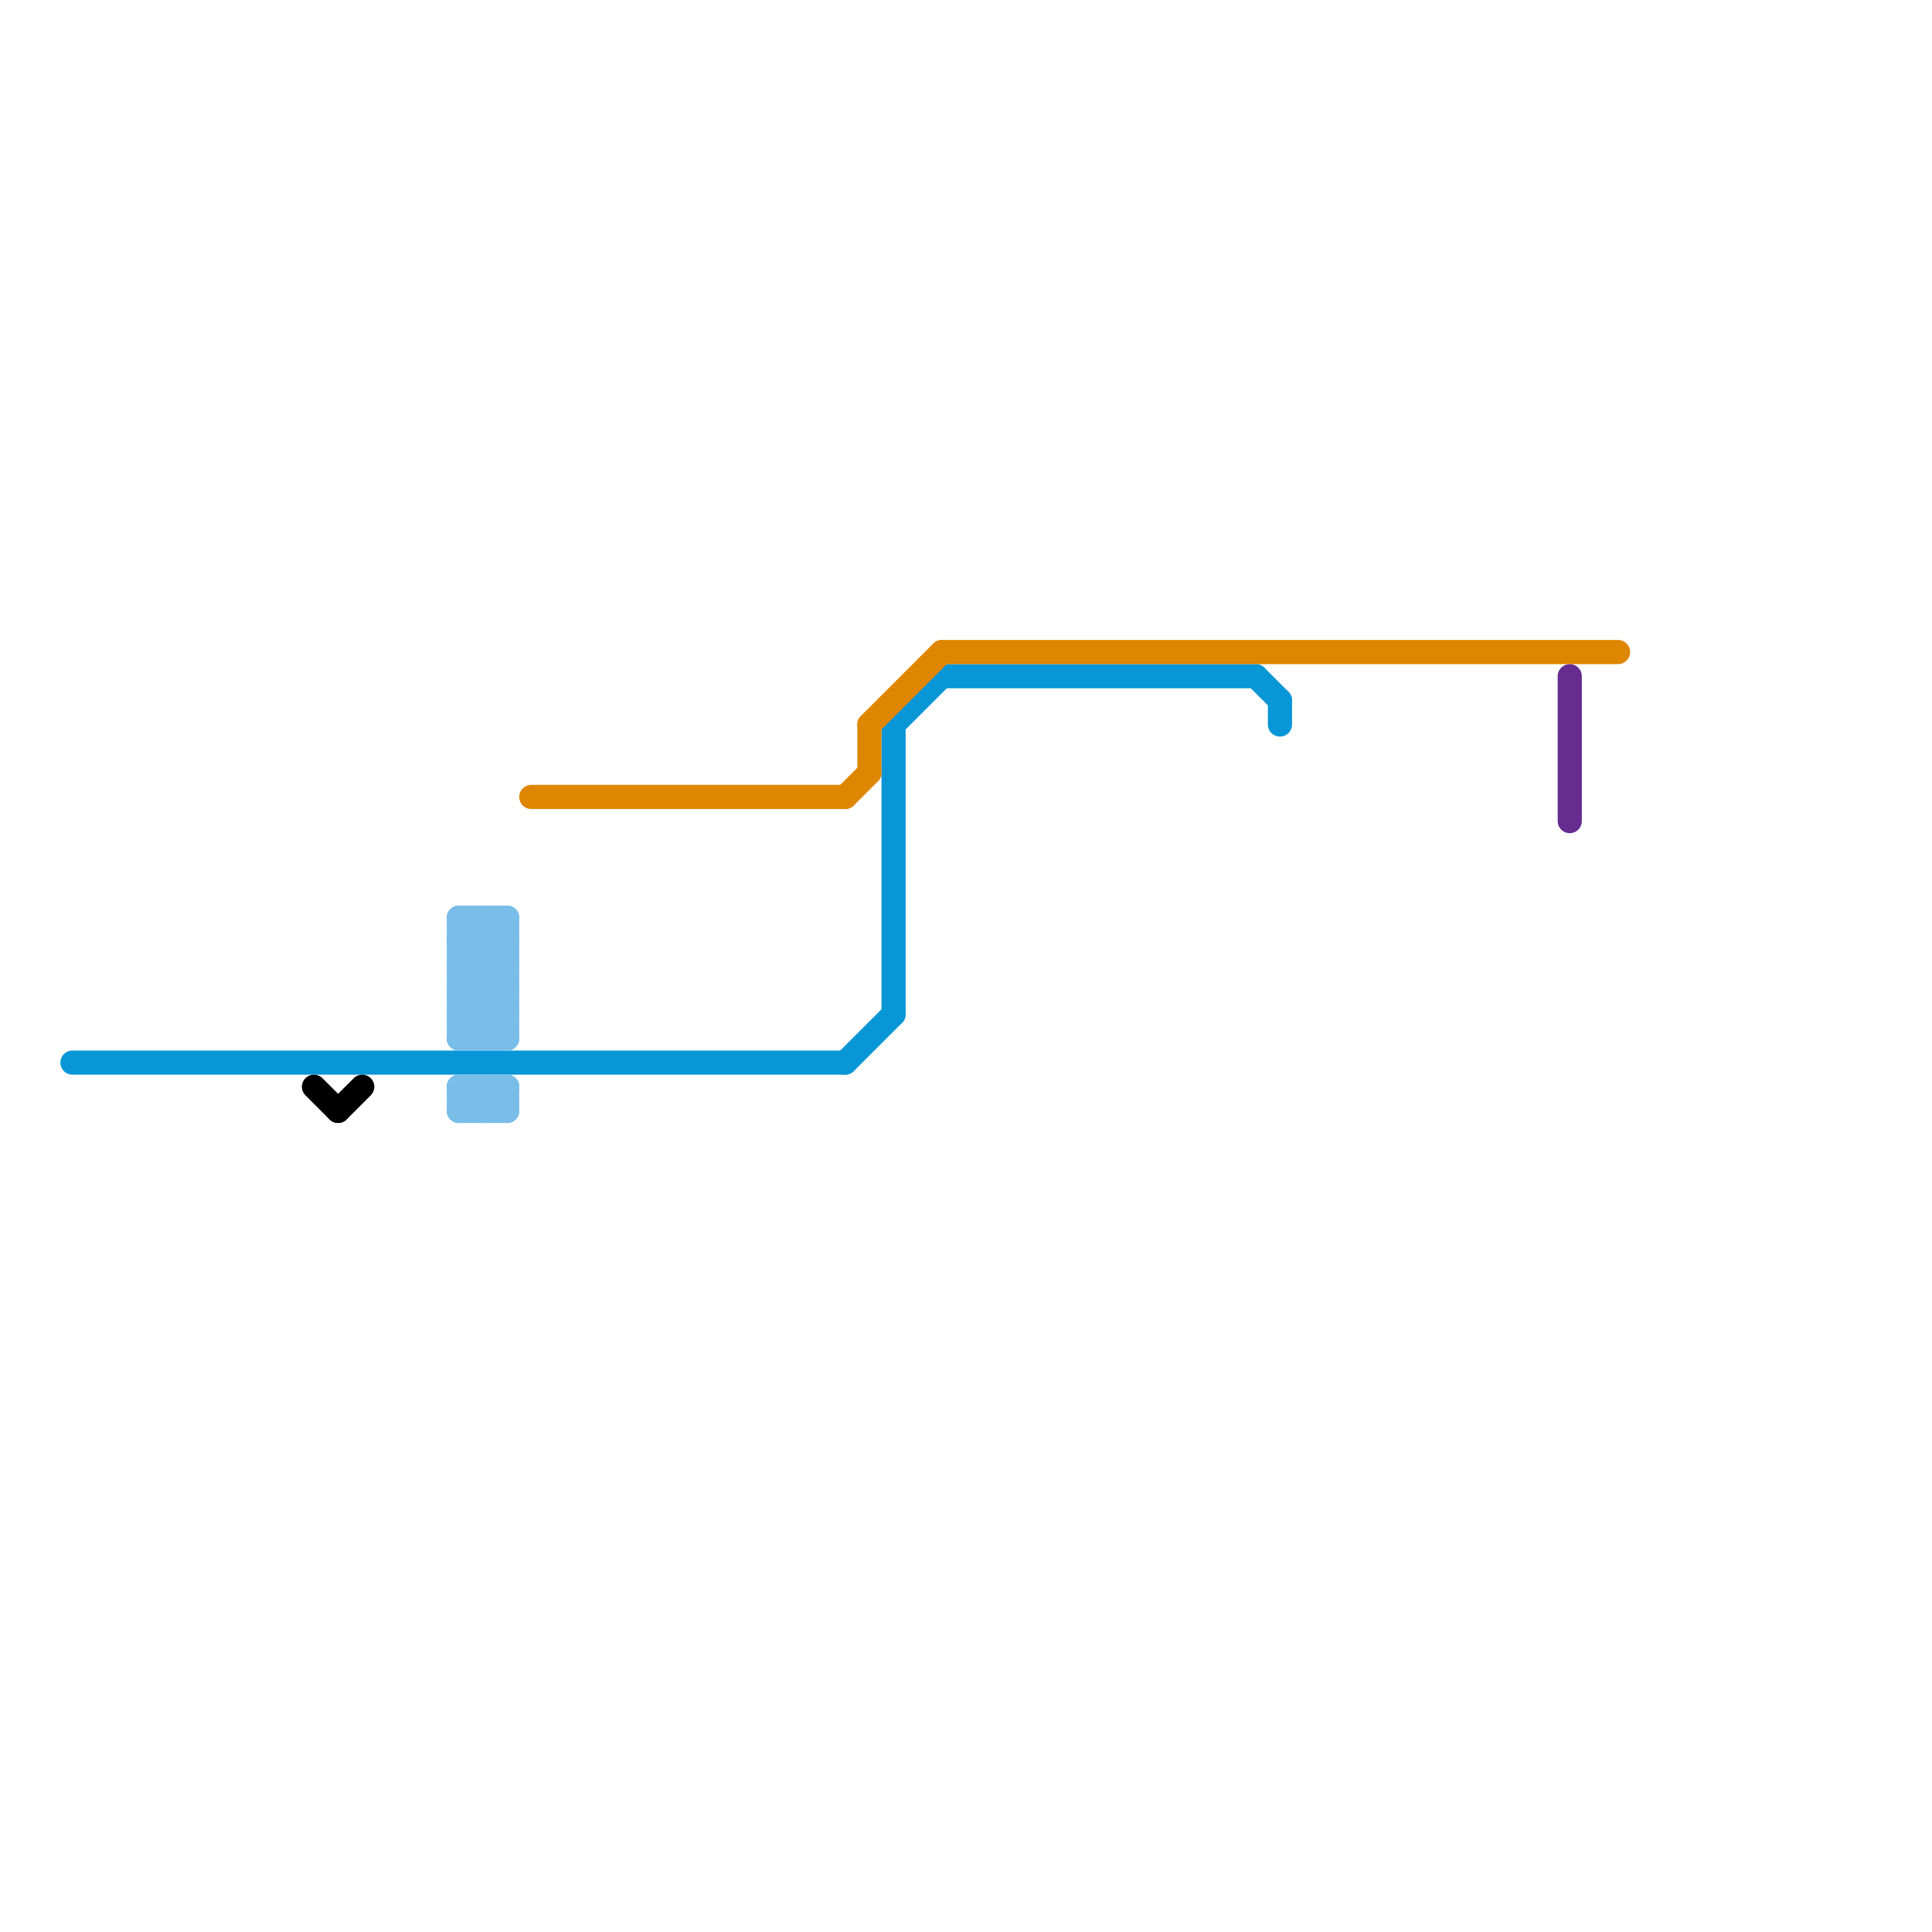 
<svg version="1.1" xmlns="http://www.w3.org/2000/svg" viewBox="0 0 80 80">
<style>text { font: 1px Helvetica; font-weight: 600; white-space: pre; dominant-baseline: central; } line { stroke-width: 1; fill: none; stroke-linecap: round; stroke-linejoin: round; } .c0 { stroke: #0896d7 } .c1 { stroke: #000000 } .c2 { stroke: #79bde9 } .c3 { stroke: #df8600 } .c4 { stroke: #662c90 }</style><defs><g id="ct-xf"><circle r="0.5" fill="#fff" stroke="#000" stroke-width="0.2"/></g><g id="ct"><circle r="0.5" fill="#fff" stroke="#000" stroke-width="0.1"/></g></defs><line class="c0" x1="3" y1="44" x2="35" y2="44"/><line class="c0" x1="52" y1="28" x2="53" y2="29"/><line class="c0" x1="37" y1="30" x2="37" y2="42"/><line class="c0" x1="53" y1="29" x2="53" y2="30"/><line class="c0" x1="39" y1="28" x2="52" y2="28"/><line class="c0" x1="37" y1="30" x2="39" y2="28"/><line class="c0" x1="35" y1="44" x2="37" y2="42"/><line class="c1" x1="14" y1="46" x2="15" y2="45"/><line class="c1" x1="13" y1="45" x2="14" y2="46"/><line class="c2" x1="19" y1="39" x2="21" y2="41"/><line class="c2" x1="19" y1="41" x2="21" y2="43"/><line class="c2" x1="19" y1="42" x2="20" y2="43"/><line class="c2" x1="20" y1="45" x2="20" y2="46"/><line class="c2" x1="19" y1="40" x2="21" y2="38"/><line class="c2" x1="19" y1="43" x2="21" y2="43"/><line class="c2" x1="19" y1="45" x2="20" y2="46"/><line class="c2" x1="19" y1="45" x2="21" y2="45"/><line class="c2" x1="21" y1="38" x2="21" y2="43"/><line class="c2" x1="20" y1="38" x2="21" y2="39"/><line class="c2" x1="21" y1="45" x2="21" y2="46"/><line class="c2" x1="19" y1="41" x2="21" y2="39"/><line class="c2" x1="20" y1="43" x2="21" y2="42"/><line class="c2" x1="19" y1="38" x2="21" y2="38"/><line class="c2" x1="19" y1="40" x2="21" y2="40"/><line class="c2" x1="19" y1="39" x2="20" y2="38"/><line class="c2" x1="20" y1="38" x2="20" y2="43"/><line class="c2" x1="20" y1="46" x2="21" y2="45"/><line class="c2" x1="19" y1="42" x2="21" y2="40"/><line class="c2" x1="19" y1="38" x2="19" y2="43"/><line class="c2" x1="20" y1="45" x2="21" y2="46"/><line class="c2" x1="19" y1="45" x2="19" y2="46"/><line class="c2" x1="19" y1="39" x2="21" y2="39"/><line class="c2" x1="19" y1="41" x2="21" y2="41"/><line class="c2" x1="19" y1="46" x2="20" y2="45"/><line class="c2" x1="19" y1="38" x2="21" y2="40"/><line class="c2" x1="19" y1="40" x2="21" y2="42"/><line class="c2" x1="19" y1="43" x2="21" y2="41"/><line class="c2" x1="19" y1="42" x2="21" y2="42"/><line class="c2" x1="19" y1="46" x2="21" y2="46"/><line class="c3" x1="36" y1="30" x2="39" y2="27"/><line class="c3" x1="35" y1="33" x2="36" y2="32"/><line class="c3" x1="22" y1="33" x2="35" y2="33"/><line class="c3" x1="39" y1="27" x2="67" y2="27"/><line class="c3" x1="36" y1="30" x2="36" y2="32"/><line class="c4" x1="65" y1="28" x2="65" y2="34"/>
</svg>
